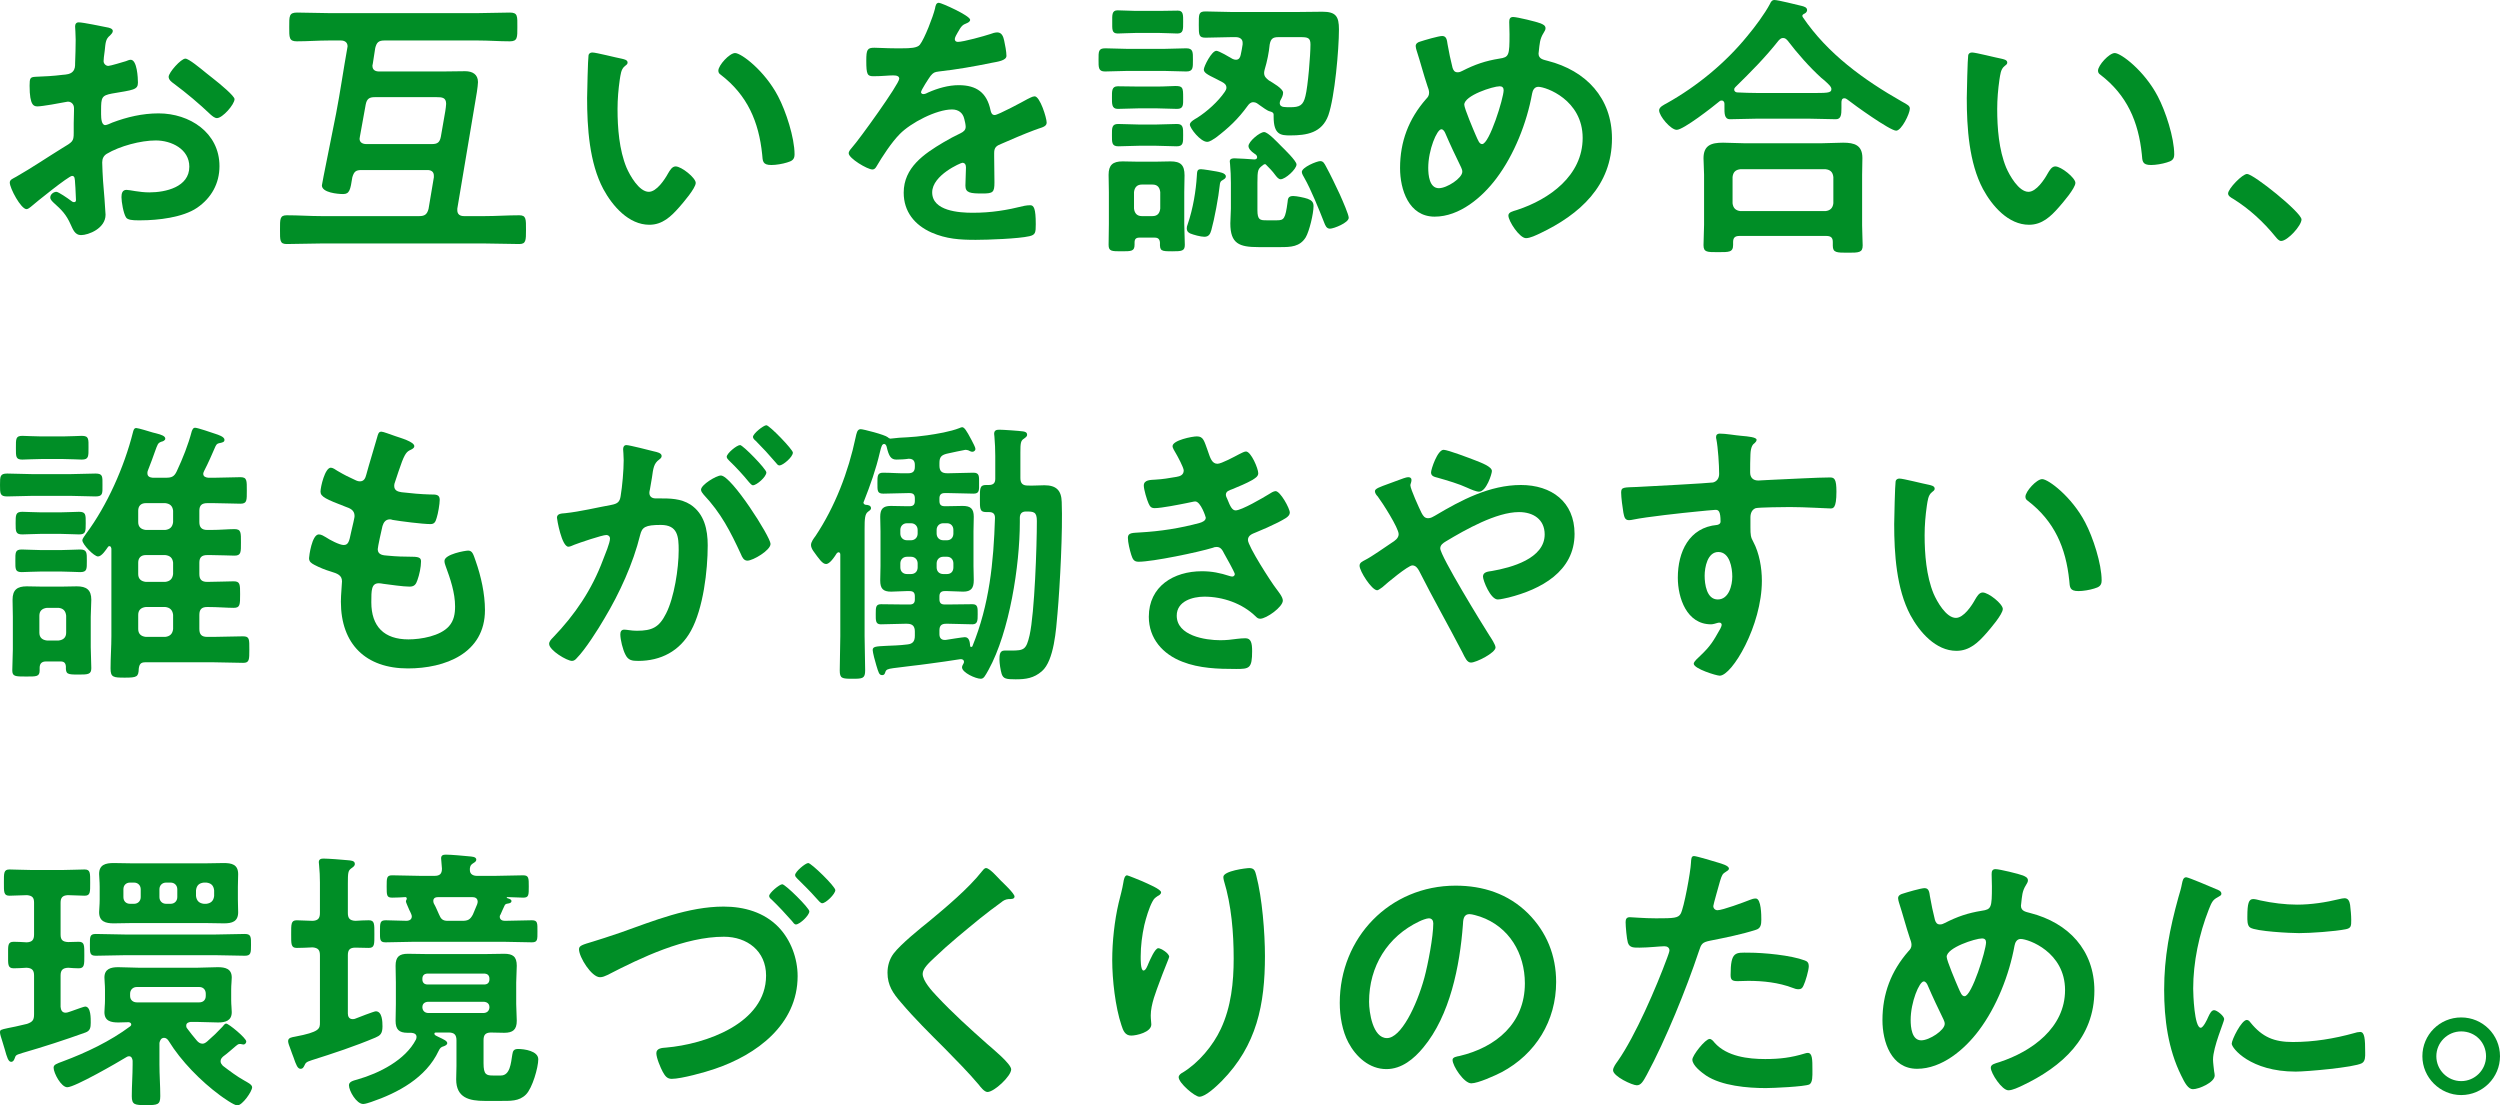<?xml version="1.0" encoding="UTF-8"?><svg xmlns="http://www.w3.org/2000/svg" viewBox="0 0 440.066 194.578"><defs><style>.d{fill:#008e26;}</style></defs><g id="a"/><g id="b"><g id="c"><g><path class="d" d="M12.681,30.964c-.59,0-6.438,4.718-7.274,5.456-.196,.147-.491,.393-.736,.393-.983,0-2.949-3.686-2.949-4.669,0-.541,.54-.688,1.13-1.032,2.753-1.573,5.357-3.342,8.061-5.013,1.868-1.13,2.064-1.18,2.064-2.703v-1.671c0-.737,.049-1.474,.049-2.211v-.492c0-.639-.442-1.13-1.081-1.13-.099,0-.196,.049-.295,.049-.934,.197-4.275,.786-5.013,.786-.64,0-1.426-.049-1.426-3.637,0-1.327,.099-1.523,1.032-1.573,1.523-.049,3.244-.147,4.768-.344,.639-.049,1.376-.098,1.818-.59,.394-.442,.394-.934,.394-1.474,.049-1.376,.098-2.752,.098-4.128,0-.983-.098-2.114-.098-2.31,0-.393,.147-.737,.639-.737,.737,0,4.03,.688,5.013,.885,.295,.049,.983,.196,.983,.639,0,.295-.295,.59-.491,.787-.737,.59-.787,1.18-.935,2.703-.049,.295-.098,.688-.147,1.13,0,.197-.049,.492-.049,.688,0,.442,.394,.835,.836,.835,.344,0,2.604-.688,3.096-.835,.246-.098,.59-.246,.836-.246,1.13,0,1.277,3.195,1.277,4.03,0,1.278-.835,1.278-4.57,1.917-1.818,.344-1.917,.688-1.917,2.949v.688c0,.835,.099,1.917,.737,1.917,.246,0,.934-.295,1.229-.442,2.605-.983,5.309-1.622,8.159-1.622,5.455,0,10.714,3.391,10.714,9.289,0,3.047-1.425,5.603-3.932,7.323s-6.93,2.211-9.879,2.211h-.59c-.786,0-1.818-.049-2.064-.541-.442-.688-.786-2.703-.786-3.539,0-.639,.147-1.278,.885-1.278,.59,0,2.212,.442,4.03,.442,2.851,0,7.028-.934,7.028-4.522,0-3.096-3.146-4.62-5.898-4.62-2.653,0-6.34,.983-8.649,2.359-.541,.344-.787,.835-.787,1.523,0,.59,.099,2.556,.147,3.244,.099,1.032,.442,5.455,.442,5.947,0,2.408-2.998,3.588-4.324,3.588-1.082,0-1.426-1.032-1.819-1.868-.786-1.77-1.572-2.556-2.998-3.833-.245-.246-.59-.541-.59-.934,0-.541,.59-.983,1.082-.983,.344,0,2.063,1.18,2.506,1.524,.147,.147,.394,.295,.59,.295,.295,0,.345-.197,.345-.394,0-.049-.099-2.064-.099-2.163,0-.246-.049-.491-.049-.688-.05-.885-.05-1.376-.541-1.376ZM37.501,13.811c1.327,1.032,3.784,3.096,3.784,3.637,0,.934-2.113,3.342-3.097,3.342-.393,0-.786-.344-1.081-.59-2.064-1.966-4.227-3.784-6.537-5.504-.344-.246-.884-.639-.884-1.18,0-.737,2.162-3.195,2.948-3.195,.59,0,2.605,1.671,3.687,2.556,.393,.295,.786,.639,1.18,.934Z"/><path class="d" d="M80.498,36.714v.295c0,.737,.492,1.032,1.18,1.032h3.637c2.016,0,4.03-.147,6.095-.147,1.229,0,1.18,.688,1.18,2.556s0,2.507-1.18,2.507c-2.015,0-4.079-.098-6.095-.098h-28.751c-2.016,0-4.08,.098-6.095,.098-1.229,0-1.18-.639-1.18-2.507s-.049-2.556,1.18-2.556c2.064,0,4.079,.147,6.095,.147h17.251c.982,0,1.376-.344,1.622-1.278l.934-5.554v-.295c0-.737-.541-.983-1.131-.983h-11.599c-1.032,0-1.327,.295-1.622,1.278-.344,2.212-.491,2.949-1.622,2.949-.934,0-3.735-.246-3.735-1.523,0-.295,1.917-9.584,2.507-12.68,.737-3.833,1.277-7.667,1.966-11.501,0-.098,.049-.196,.049-.295,0-.737-.54-1.032-1.18-1.032h-2.113c-1.867,0-3.735,.147-5.651,.147-1.377,0-1.327-.688-1.327-2.507,0-1.917-.05-2.556,1.376-2.556,1.867,0,3.735,.098,5.603,.098h26.246c1.867,0,3.735-.098,5.603-.098,1.426,0,1.327,.639,1.327,2.556,0,1.818,.049,2.507-1.327,2.507-1.867,0-3.735-.147-5.603-.147h-16.465c-1.032,0-1.377,.344-1.622,1.327l-.442,2.851c-.049,.099-.049,.197-.049,.295,0,.737,.54,.983,1.179,.983h11.108c1.326,0,2.703-.049,4.029-.049,1.278,0,2.262,.541,2.262,1.917,0,.639-.345,2.802-.492,3.539l-3.146,18.726Zm-17.152-12.631c0,.098-.05,.246-.05,.344,0,.688,.59,.934,1.18,.934h11.55c.983,0,1.377-.295,1.573-1.278l.786-4.521c.05-.344,.147-.983,.147-1.278,0-1.131-.737-1.18-1.671-1.18h-10.911c-.934,0-1.376,.295-1.572,1.278l-1.032,5.701Z"/><path class="d" d="M109.392,10.321c.393,.099,1.081,.197,1.081,.688,0,.295-.196,.394-.491,.639-.688,.541-.737,1.523-.885,2.359-.246,1.72-.394,3.44-.394,5.21,0,3.293,.295,7.176,1.573,10.272,.589,1.376,2.211,4.276,3.932,4.276,1.376,0,2.802-2.163,3.391-3.244,.295-.492,.688-1.229,1.327-1.229,1.032,0,3.539,2.015,3.539,2.899,0,.934-2.212,3.49-2.899,4.276-1.426,1.622-2.949,3.097-5.26,3.097-3.637,0-6.487-3.293-8.109-6.291-2.457-4.62-2.851-10.813-2.851-16.022,0-.787,.147-7.028,.246-7.471,.049-.393,.344-.541,.688-.541,.639,0,4.275,.934,5.111,1.081Zm20.003-.983c1.081,0,5.21,3.096,7.569,7.618,1.376,2.605,2.899,7.274,2.899,10.223,0,.934-.491,1.18-1.327,1.425-.786,.246-1.917,.442-2.752,.442-1.573,0-1.523-.688-1.622-1.868-.59-5.75-2.604-10.419-7.274-14.007-.295-.196-.441-.393-.441-.737,0-.934,1.966-3.096,2.948-3.096Z"/><path class="d" d="M170.771,3.49c0,.295-.344,.492-.59,.59-.786,.295-.982,.541-1.621,1.671-.147,.246-.492,.835-.492,1.13,0,.344,.246,.492,.541,.492,.982,0,4.669-1.032,5.701-1.376,.344-.147,.885-.294,1.229-.294,.836,0,1.081,.786,1.229,1.474,.147,.639,.394,1.966,.394,2.654,0,.835-1.573,1.032-2.604,1.229-3.097,.639-6.193,1.18-9.289,1.523-.787,.099-.983,.197-1.475,.787-.295,.393-1.671,2.506-1.671,2.851,0,.197,.196,.344,.393,.344,.295,0,.639-.147,.885-.295,1.671-.737,3.539-1.278,5.357-1.278,3.146,0,4.964,1.327,5.603,4.423,.099,.442,.246,.835,.737,.835,.59,0,4.964-2.359,5.751-2.802,.344-.147,.884-.491,1.277-.491,.934,0,2.113,3.784,2.113,4.62,0,.59-.54,.787-1.475,1.082-.196,.098-.442,.147-.688,.246-1.966,.737-3.883,1.573-5.8,2.408-.885,.344-1.277,.639-1.277,1.622v.639c0,1.523,.049,2.998,.049,4.521,0,1.77-.246,1.966-2.113,1.966-2.113,0-2.998-.098-2.998-1.376,0-1.082,.098-2.163,.098-3.195,0-.442-.147-.835-.639-.835-.246,0-5.308,2.163-5.308,5.21,0,3.293,4.767,3.587,7.126,3.587,3.293,0,5.947-.442,9.142-1.229,.295-.049,.64-.098,.983-.098,.639,0,.982,.541,.982,3.342,0,1.475-.049,1.868-1.13,2.114-1.868,.442-7.323,.639-9.437,.639-2.802,0-5.161-.147-7.766-1.278-2.998-1.327-4.915-3.686-4.915-7.028,0-4.423,3.588-6.832,6.979-8.847,.982-.59,2.015-1.13,3.047-1.622,.491-.246,.885-.541,.885-1.13,0-.344-.147-1.032-.246-1.376-.245-1.081-1.031-1.671-2.162-1.671-2.752,0-7.274,2.359-9.19,4.325-1.426,1.425-3.097,3.981-4.129,5.75-.147,.246-.344,.492-.688,.492-.884,0-4.177-1.966-4.177-2.851,0-.394,.393-.787,.639-1.082,1.13-1.229,8.257-11.107,8.257-12.042,0-.442-.394-.589-1.081-.589-.787,0-1.917,.147-3.44,.147-1.081,0-1.278-.246-1.278-2.752,0-1.966,.197-2.261,1.426-2.261,.835,0,2.113,.098,3.538,.098h1.426c1.277,0,2.604-.049,3.047-.639,.836-1.081,2.311-4.915,2.654-6.34,.099-.541,.196-1.032,.688-1.032,.441,0,5.504,2.261,5.504,2.998Z"/><path class="d" d="M198.436,12.484c-1.327,0-2.703,.098-3.932,.098-1.18,0-1.131-.737-1.131-2.064,0-1.425-.049-2.015,1.18-2.015,1.277,0,2.604,.098,3.883,.098h6.487c1.327,0,2.604-.098,3.883-.098,1.229,0,1.18,.688,1.18,2.015,0,1.425,.049,2.064-1.18,2.064-1.327,0-2.604-.098-3.883-.098h-6.487Zm4.816,29.342h-2.654c-.639,0-.885,.246-.885,.885v.344c0,1.18-.54,1.18-2.31,1.18-1.721,0-2.261,0-2.261-1.13,0-1.229,.049-2.458,.049-3.686v-5.603c0-1.032-.049-2.015-.049-3.047,0-1.72,.737-2.359,2.457-2.359,.836,0,1.721,.049,2.605,.049h3.243c.885,0,1.721-.049,2.605-.049,1.769,0,2.457,.639,2.457,2.458,0,.983-.049,1.966-.049,2.949v5.603c0,1.229,.098,2.458,.098,3.686,0,1.081-.54,1.13-2.211,1.13-1.967,0-2.212-.049-2.163-1.523-.049-.639-.344-.885-.934-.885Zm-2.752-22.756c-1.229,0-2.507,.098-3.735,.098-1.082,0-1.032-.884-1.032-2.015s-.05-1.966,1.032-1.966c1.277,0,2.506,.049,3.735,.049h3.047c1.572,0,2.654-.098,3.342-.098,1.327,0,1.376,.294,1.376,2.015,0,1.278,.099,2.015-1.081,2.015-1.229,0-2.408-.098-3.637-.098h-3.047Zm.049,6.586c-1.229,0-2.458,.098-3.687,.098-1.18,0-1.13-.688-1.13-1.966,0-1.229-.05-1.966,1.081-1.966,1.277,0,2.507,.098,3.735,.098h2.899c1.229,0,2.458-.098,3.735-.098,1.131,0,1.081,.737,1.081,1.966,0,1.278,.05,1.966-1.13,1.966-1.229,0-2.458-.098-3.687-.098h-2.899Zm-.639-19.856c-1.082,0-2.408,.098-3.146,.098-1.082,0-.983-.737-.983-2.064,0-1.131-.099-2.015,.934-2.015,1.081,0,2.163,.098,3.195,.098h4.177c1.082,0,2.163-.049,3.244-.049,.983,0,.934,.787,.934,1.966,0,1.376,.05,2.064-1.032,2.064-.884,0-2.015-.098-3.146-.098h-4.177Zm2.948,32.241c.885,0,1.278-.491,1.376-1.327v-2.9c-.098-.835-.491-1.327-1.376-1.327h-1.867c-.836,0-1.278,.492-1.376,1.327v2.9c.098,.835,.54,1.327,1.376,1.327h1.867Zm12.435-6.389c-.491,.246-.54,.492-.59,.983-.196,1.966-.934,5.947-1.474,7.864-.197,.688-.442,1.18-1.229,1.18-.639,0-1.916-.344-2.506-.59-.394-.197-.59-.442-.59-.885,0-.246,.049-.442,.147-.688,.982-2.851,1.474-6.045,1.621-8.503,.05-.884,.05-1.229,.737-1.229,.345,0,2.212,.295,2.703,.393,.442,.099,1.672,.246,1.672,.885,0,.295-.246,.442-.492,.59Zm.59-16.219c0-.491-.344-.786-.737-.983-.442-.246-.786-.393-1.13-.59-1.523-.737-2.113-1.081-2.113-1.622s1.376-3.293,2.211-3.293c.442,0,2.359,1.13,2.851,1.425,.246,.098,.345,.147,.59,.147,.541,0,.737-.393,.836-.835,.147-.639,.246-1.229,.344-1.868v-.295c0-.737-.639-.983-1.229-.983h-.688c-1.523,0-3.096,.098-4.619,.098-1.18,0-1.18-.492-1.18-2.261,0-1.868-.05-2.359,1.18-2.359,1.523,0,3.047,.099,4.619,.099h11.452c1.475,0,2.998-.049,4.521-.049,2.359,0,2.899,.835,2.899,3.096,0,3.539-.736,11.894-1.867,15.138-1.131,3.097-3.784,3.539-6.733,3.539-1.622,0-2.899-.099-2.899-3.293v-.344c0-.393-.295-.491-.64-.59-.491-.098-1.277-.737-1.867-1.13-.344-.246-.59-.491-1.081-.491-.442,0-.737,.295-.983,.639-1.671,2.31-3.342,3.883-5.603,5.603-.394,.246-1.032,.737-1.523,.737-1.18,0-3.048-2.408-3.048-3.047,0-.491,.934-.983,1.278-1.18,1.77-1.13,3.686-2.851,4.865-4.571,.147-.246,.295-.442,.295-.737Zm5.456,16.76v4.817c0,1.72,.491,1.769,1.572,1.769h1.868c1.229,0,1.474-.246,1.867-3.194,.049-.59,.099-1.082,.983-1.082,.59,0,2.015,.295,2.556,.492,.639,.246,1.032,.541,1.032,1.278,0,1.327-.737,4.423-1.377,5.504-1.031,1.671-2.653,1.72-4.423,1.72h-3.883c-3.392,0-4.964-.59-4.964-4.178,0-.884,.098-1.72,.098-2.604v-4.522c0-1.081-.049-2.211-.146-3.293,0-.147-.05-.344-.05-.491,0-.492,.491-.541,.836-.541,.737,0,2.653,.147,3.489,.197,.246,0,.491-.098,.491-.393s-.245-.492-.491-.639c-.59-.393-1.032-.884-1.032-1.327,0-.787,1.966-2.458,2.753-2.458,.688,0,2.408,1.868,2.948,2.408,.541,.541,2.753,2.654,2.753,3.293,0,.835-1.967,2.605-2.802,2.605-.394,0-.737-.492-.934-.737-.492-.688-1.082-1.278-1.671-1.868-.05-.049-.099-.049-.147-.049-.147,0-.295,.099-.394,.197-.836,.639-.934,.786-.934,3.096Zm3.932-14.056c0,.442,.295,.639,.688,.688,.393,.049,.786,.049,1.13,.049,1.671,0,2.31-.295,2.703-1.966,.442-1.72,.885-7.225,.885-9.092,0-1.18-.491-1.278-1.77-1.278h-3.883c-.982,0-1.327,.295-1.523,1.278-.147,1.474-.442,2.949-.885,4.423-.049,.196-.098,.393-.098,.59,0,.639,.344,.934,.835,1.327,.639,.394,2.507,1.425,2.507,2.163,0,.492-.246,.934-.491,1.376-.05,.147-.099,.295-.099,.442Zm8.847,22.117c-.639,0-.836-.59-1.032-1.082-.885-2.261-2.31-5.799-3.489-7.864-.147-.246-.442-.737-.442-1.032,0-.835,2.654-1.917,3.243-1.917,.541,0,.737,.442,.983,.885,.885,1.622,1.671,3.293,2.457,4.964,.59,1.327,1.573,3.588,1.573,4.128,0,.885-2.654,1.917-3.293,1.917Z"/><path class="d" d="M271.217,4.129c.345,.147,.836,.344,.836,.835,0,.344-.196,.541-.344,.835-.688,1.081-.688,1.966-.836,3.194,0,.099-.049,.344-.049,.442,0,.983,.934,1.082,1.622,1.278,6.732,1.72,11.304,6.537,11.304,13.664,0,8.306-5.652,13.368-12.681,16.71-.639,.295-1.72,.835-2.457,.835-1.131,0-3.097-2.998-3.097-3.981,0-.59,.737-.737,1.523-.983,5.702-1.868,11.551-6.045,11.551-12.68,0-6.685-6.438-8.995-7.815-8.995-.688,0-.982,.639-1.081,1.18-.934,5.161-3.146,10.764-6.291,14.941-2.507,3.342-6.487,6.733-10.861,6.733-4.571,0-6.095-4.768-6.095-8.552,0-4.669,1.523-8.65,4.57-12.14,.345-.344,.541-.639,.541-1.13,0-.393-.147-.786-.295-1.179-.688-2.064-1.229-4.178-1.917-6.291-.049-.197-.147-.492-.147-.737,0-.442,.394-.688,.787-.787,.737-.246,3.243-.983,3.883-.983,.786,0,.835,.787,.934,1.425,.196,1.18,.59,3.047,.885,4.178,.147,.442,.344,.786,.885,.786,.344,0,.54-.098,.835-.246,2.212-1.13,4.079-1.77,6.537-2.163,1.671-.246,1.77-.541,1.77-4.276,0-.737-.05-1.475-.05-2.163,0-.491,.099-.885,.688-.885,.688,0,4.128,.836,4.865,1.131Zm-14.007,25.36c-.983-2.015-1.917-3.981-2.802-6.045-.099-.246-.344-.688-.688-.688-.787,0-2.311,3.637-2.311,6.783,0,1.278,.196,3.588,1.868,3.588,1.425,0,4.128-1.77,4.128-2.9,0-.295-.099-.492-.196-.737Zm.54-11.059c0,.639,1.672,4.571,2.016,5.357,.442,.983,.639,1.573,1.13,1.573,1.278,0,3.785-8.109,3.785-9.486,0-.442-.246-.688-.688-.688-1.18,0-6.242,1.622-6.242,3.244Z"/><path class="d" d="M303.55,18.284c0-.295-.147-.59-.491-.59-.197,0-.295,.049-.394,.147-1.18,.983-6.34,5.013-7.52,5.013-1.032,0-3.097-2.409-3.097-3.44,0-.59,.885-.983,1.327-1.229,5.357-2.998,10.37-7.126,14.204-11.845,1.278-1.523,3.047-3.883,3.981-5.652,.147-.344,.344-.688,.786-.688,.639,0,3.932,.836,4.768,1.032,.393,.099,.982,.246,.982,.737,0,.344-.295,.59-.59,.688-.147,.099-.245,.197-.245,.344,0,.098,.049,.147,.098,.246,4.374,6.438,10.715,11.009,17.448,14.843,.982,.541,1.376,.737,1.376,1.229,0,.885-1.475,3.883-2.408,3.883-1.081,0-7.372-4.522-8.552-5.456-.197-.147-.345-.246-.59-.246-.442,0-.491,.442-.491,.787v.934c0,1.13-.05,1.966-.983,1.966-1.573,0-3.194-.099-4.768-.099h-9.093c-1.621,0-3.194,.099-4.767,.099-1.032,0-.983-1.082-.983-2.163v-.541Zm2.654,23.247c-.786,0-1.131,.295-1.131,1.081v.492c0,1.327-.737,1.278-2.653,1.278-1.868,0-2.557,.049-2.557-1.229,0-.197,.099-2.998,.099-3.588v-8.798c0-.983-.099-1.966-.099-2.9,0-2.31,1.377-2.752,3.44-2.752,1.18,0,2.409,.098,3.638,.098h13.811c1.229,0,2.457-.098,3.687-.098,2.015,0,3.391,.442,3.391,2.703,0,.983-.049,1.966-.049,2.949v8.896c0,1.18,.098,2.752,.098,3.539,0,1.278-.688,1.278-2.604,1.278-1.966,0-2.654,0-2.654-1.229v-.639c0-.688-.245-1.081-1.13-1.081h-15.285Zm15.138-4.374c.835-.099,1.277-.541,1.376-1.376v-4.62c-.099-.884-.541-1.278-1.376-1.376h-14.99c-.836,.098-1.278,.492-1.376,1.376v4.62c.098,.835,.54,1.278,1.376,1.376h14.99Zm-7.471-30.472c-.344,0-.541,.196-.786,.442-2.408,3.047-4.866,5.504-7.618,8.208-.147,.147-.196,.246-.196,.442,0,.344,.295,.492,.589,.492,1.131,.049,2.262,.098,3.44,.098h9.093c3.194,0,3.981,.049,3.981-.688,0-.442-.541-.885-1.229-1.524-.197-.147-.345-.295-.541-.442-2.064-1.868-4.227-4.325-5.947-6.586-.196-.197-.393-.442-.786-.442Z"/><path class="d" d="M352.25,10.321c.393,.099,1.081,.197,1.081,.688,0,.295-.196,.394-.491,.639-.688,.541-.737,1.523-.885,2.359-.246,1.72-.394,3.44-.394,5.21,0,3.293,.295,7.176,1.573,10.272,.589,1.376,2.211,4.276,3.932,4.276,1.376,0,2.802-2.163,3.391-3.244,.295-.492,.688-1.229,1.327-1.229,1.032,0,3.539,2.015,3.539,2.899,0,.934-2.212,3.49-2.899,4.276-1.426,1.622-2.949,3.097-5.26,3.097-3.637,0-6.487-3.293-8.109-6.291-2.457-4.62-2.851-10.813-2.851-16.022,0-.787,.147-7.028,.246-7.471,.049-.393,.344-.541,.688-.541,.639,0,4.275,.934,5.111,1.081Zm20.003-.983c1.081,0,5.21,3.096,7.569,7.618,1.376,2.605,2.899,7.274,2.899,10.223,0,.934-.491,1.18-1.327,1.425-.786,.246-1.917,.442-2.752,.442-1.573,0-1.523-.688-1.622-1.868-.59-5.75-2.604-10.419-7.274-14.007-.295-.196-.441-.393-.441-.737,0-.934,1.966-3.096,2.948-3.096Z"/><path class="d" d="M395.542,30.62c1.131,0,9.584,6.783,9.584,8.011,0,1.082-2.457,3.785-3.588,3.785-.393,0-.737-.442-.982-.737-2.113-2.605-4.62-4.915-7.471-6.684-.345-.197-.885-.492-.885-.934,0-.835,2.507-3.44,3.342-3.44Z"/><path class="d" d="M5.554,87.287c-1.426,0-2.851,.099-4.276,.099-1.277,0-1.277-.492-1.277-2.015s0-2.015,1.277-2.015c1.426,0,2.851,.098,4.276,.098h6.979c1.426,0,2.851-.098,4.276-.098,1.327,0,1.229,.541,1.229,2.015s.099,2.015-1.229,2.015c-1.426,0-2.851-.099-4.276-.099H5.554Zm2.556,29.146c-.737,0-1.131,.344-1.131,1.13v.442c0,1.13-.59,1.081-2.408,1.081-1.867,0-2.408,0-2.408-1.081,0-1.229,.099-2.458,.099-3.687v-5.75c0-.983-.05-2.015-.05-2.998,0-1.77,.836-2.359,2.507-2.359,.934,0,1.818,.049,2.752,.049h3.293c.935,0,1.868-.049,2.753-.049,1.671,0,2.556,.59,2.556,2.359,0,.983-.099,2.015-.099,2.998v5.357c0,1.229,.099,2.458,.099,3.686,0,1.082-.541,1.13-2.212,1.13-2.015,0-2.31-.049-2.261-1.425-.049-.589-.295-.884-.934-.884h-2.556Zm-.983-15.826c-1.277,0-2.604,.099-3.293,.099-1.18,0-1.13-.541-1.13-1.966,0-1.474-.05-2.015,1.13-2.015,.934,0,2.113,.099,3.293,.099h3.687c1.229,0,2.408-.099,3.293-.099,1.229,0,1.18,.59,1.18,2.015s.049,1.966-1.18,1.966c-.737,0-2.016-.099-3.293-.099h-3.687Zm.196-6.635c-1.229,0-2.408,.098-3.391,.098-1.18,0-1.18-.492-1.18-1.966s0-2.015,1.18-2.015c.885,0,2.162,.098,3.391,.098h3.195c1.229,0,2.556-.098,3.391-.098,1.229,0,1.18,.541,1.18,2.015s0,1.966-1.18,1.966c-1.032,0-2.162-.098-3.391-.098h-3.195Zm-.098-13.172c-1.327,0-2.605,.098-3.293,.098-1.18,0-1.131-.541-1.131-2.064,0-1.573-.049-2.114,1.131-2.114,.688,0,2.015,.099,3.293,.099h3.932c1.278,0,2.604-.099,3.244-.099,1.277,0,1.18,.59,1.18,2.114,0,1.474,.049,2.064-1.18,2.064-.688,0-1.917-.098-3.244-.098h-3.932Zm4.423,27.572c-.098-.835-.491-1.278-1.327-1.376h-2.063c-.836,.098-1.327,.541-1.327,1.376v2.998c0,.835,.491,1.278,1.327,1.376h2.063c.836-.098,1.327-.541,1.327-1.376v-2.998Zm17.546-24.279c1.032,0,1.475-.197,1.917-1.13,1.081-2.31,2.016-4.669,2.654-7.078,.147-.295,.196-.59,.59-.59,.442,0,2.998,.885,3.588,1.082,.442,.147,1.572,.491,1.572,1.032,0,.393-.295,.442-.639,.541-.491,.098-.688,.098-.934,.59-.639,1.474-1.278,2.949-2.016,4.374-.049,.147-.147,.295-.147,.492,0,.491,.442,.639,.885,.688h1.032c1.573,0,3.146-.099,4.62-.099,1.18,0,1.131,.59,1.131,2.359,0,1.72,.049,2.31-1.131,2.31-1.376,0-2.998-.098-4.62-.098h-1.229c-.934,0-1.376,.393-1.376,1.327v2.015c0,.934,.442,1.376,1.376,1.376h.688c1.523,0,3.096-.147,4.128-.147,1.18,0,1.131,.639,1.131,2.359,0,1.671,.049,2.31-1.131,2.31-.934,0-2.556-.098-4.128-.098h-.688c-.934,0-1.376,.393-1.376,1.327v2.015c0,.983,.442,1.376,1.376,1.376h.147c1.671,0,3.293-.099,4.521-.099,1.131,0,1.131,.541,1.131,2.261,0,1.868,0,2.409-1.131,2.409s-2.899-.147-4.521-.147h-.147c-.934,0-1.376,.393-1.376,1.376v2.507c0,.983,.442,1.376,1.376,1.376h1.18c1.671,0,3.391-.098,5.111-.098,1.18,0,1.131,.491,1.131,2.359,0,1.77,0,2.31-1.082,2.31-1.72,0-3.44-.098-5.16-.098h-12.091c-.786,0-1.032,.344-1.13,1.13-.05,1.425-.295,1.573-2.458,1.573-2.015,0-2.507-.049-2.507-1.622,0-1.868,.147-3.784,.147-5.701v-15.384c-.049-.196-.098-.442-.344-.442-.147,0-.246,.098-.295,.196-.344,.492-1.081,1.622-1.72,1.622-.688,0-2.753-2.113-2.753-2.851,0-.295,.492-.885,.64-1.13,3.735-5.013,6.733-11.796,8.257-17.841,.098-.394,.196-.787,.59-.787,.344,0,2.408,.639,2.899,.787l.59,.147c.982,.246,1.622,.492,1.622,.934,0,.295-.394,.491-.688,.541-.639,.246-.639,.393-1.18,1.868-.245,.737-.639,1.77-1.229,3.293-.049,.147-.049,.246-.049,.393,0,.59,.442,.737,.934,.787h2.31Zm-4.865,7.814c0,.835,.491,1.278,1.327,1.376h3.44c.835-.099,1.277-.541,1.376-1.376v-2.015c-.099-.835-.541-1.229-1.376-1.327h-3.44c-.836,0-1.327,.491-1.327,1.327v2.015Zm0,9.142c0,.835,.491,1.278,1.327,1.376h3.44c.835-.099,1.277-.541,1.376-1.376v-2.015c-.099-.835-.541-1.229-1.376-1.327h-3.44c-.836,0-1.327,.491-1.327,1.327v2.015Zm6.144,7.176c-.099-.835-.541-1.278-1.376-1.376h-3.44c-.836,.098-1.327,.541-1.327,1.376v2.507c0,.835,.491,1.278,1.327,1.376h3.44c.835-.098,1.277-.541,1.376-1.376v-2.507Z"/><path class="d" d="M72.93,78.539c0,.246-.196,.393-.442,.541-.688,.344-1.032,.393-1.721,2.163-.442,1.18-.835,2.408-1.229,3.588-.098,.246-.147,.442-.147,.688,0,.835,.639,1.032,1.327,1.13,1.671,.197,3.342,.344,5.014,.393,.934,0,1.671-.049,1.671,.934,0,.737-.295,2.457-.541,3.194-.196,.688-.394,1.082-1.081,1.082-1.426,0-5.259-.492-6.685-.737-.147-.049-.295-.098-.442-.098-.786,0-1.13,.541-1.327,1.179-.147,.59-.835,3.687-.835,4.08,0,1.032,1.032,1.081,1.72,1.13,1.475,.147,2.949,.197,4.424,.197,1.327,0,1.475,.344,1.475,.835,0,.983-.295,2.359-.64,3.293-.245,.737-.54,1.13-1.376,1.13-1.13,0-3.44-.344-4.62-.492-.196-.049-.639-.098-.786-.098-1.327,0-1.327,1.229-1.327,3.342,0,4.276,2.261,6.537,6.537,6.537,2.212,0,5.603-.59,7.127-2.31,.884-.983,1.081-2.212,1.081-3.49,0-2.408-.836-4.866-1.671-7.126-.099-.246-.197-.59-.197-.885,0-1.179,3.638-1.818,4.178-1.818,.786,0,.934,.787,1.327,1.868,.934,2.654,1.622,5.75,1.622,8.601,0,7.618-7.028,10.272-13.565,10.272-7.421,0-11.795-4.276-11.795-11.747,0-1.229,.196-3.096,.196-3.588,0-1.081-.836-1.376-1.966-1.72-.983-.295-1.966-.688-2.9-1.179-.54-.295-.934-.541-.934-1.18,0-.295,.491-4.178,1.721-4.178,.442,0,.885,.295,1.229,.492,.639,.442,2.408,1.376,3.146,1.376,.835,0,.982-.688,1.277-2.113,.099-.541,.295-1.18,.442-1.917,.05-.344,.197-.786,.197-1.081,0-1.082-.885-1.376-1.573-1.622-3.44-1.327-4.423-1.77-4.423-2.654,0-.836,.786-4.227,1.818-4.227,.344,0,.835,.344,1.13,.541,1.426,.836,1.868,1.032,3.343,1.72,.245,.099,.393,.147,.639,.147,.786,0,.982-.639,1.13-1.179,.442-1.671,1.524-5.161,1.917-6.586,.147-.541,.246-.983,.737-.983,.344,0,1.573,.491,2.458,.786,.835,.295,3.342,.983,3.342,1.77Z"/><path class="d" d="M115.191,79.473c.393,.098,1.277,.246,1.277,.787,0,.295-.196,.442-.442,.639-.934,.688-1.032,1.475-1.277,3.244-.099,.541-.197,1.229-.345,2.015-.049,.197-.098,.394-.098,.59,0,.688,.491,.983,1.081,.983h.59c1.966,0,3.833,0,5.554,1.082,2.457,1.622,3.047,4.423,3.047,7.176,0,4.472-.786,11.107-2.948,15.039-1.967,3.588-5.309,5.308-9.289,5.308-1.082,0-1.77-.098-2.262-1.13-.441-.835-.884-2.605-.884-3.539,0-.442,.147-.835,.688-.835,.491,0,1.229,.196,2.212,.196,2.703,0,3.932-.589,5.16-3.047,1.426-2.802,2.212-7.913,2.212-11.108,0-2.408-.147-4.472-3.146-4.472-2.752,0-3.293,.393-3.637,1.769-1.229,5.013-3.637,10.272-6.291,14.696-1.081,1.868-3.392,5.504-4.866,6.979-.196,.246-.491,.491-.835,.491-.885,0-4.03-1.868-4.03-2.998,0-.442,.394-.835,.688-1.13,3.883-4.03,6.832-8.404,8.798-13.663,.345-.885,1.229-2.998,1.229-3.735,0-.442-.344-.639-.639-.639-.737,0-4.768,1.376-5.652,1.72-.295,.099-.688,.344-1.031,.344-1.18,0-2.016-4.816-2.016-5.111,0-.737,.836-.737,1.426-.787,2.752-.295,5.504-.983,8.207-1.475,.983-.196,1.426-.491,1.573-1.523,.295-1.72,.54-4.571,.54-6.34,0-.786-.098-1.818-.098-1.917,0-.393,.147-.737,.59-.737,.491,0,4.178,.934,4.915,1.13Zm20.445,16.268c0,1.13-3.097,2.949-4.079,2.949-.639,0-.934-.639-1.131-1.13-1.867-4.03-3.489-7.225-6.586-10.518-.196-.246-.442-.541-.442-.835,0-.885,2.703-2.506,3.49-2.506,1.867,0,8.748,10.812,8.748,12.041Zm-.737-12.582c0,.787-1.72,2.261-2.359,2.261-.245,0-.491-.344-.688-.541-1.081-1.327-2.261-2.604-3.489-3.784-.197-.197-.442-.442-.442-.688,0-.59,1.769-2.064,2.358-2.064,.492,0,4.62,4.227,4.62,4.816Zm4.669-3.489c0,.786-1.769,2.261-2.358,2.261-.295,0-.442-.246-.688-.541-1.131-1.327-2.261-2.556-3.489-3.785-.197-.147-.492-.442-.492-.688,0-.59,1.868-2.064,2.359-2.064,.541,0,4.669,4.276,4.669,4.817Z"/><path class="d" d="M165.364,81.93c0,.983,.394,1.376,1.376,1.376h.246c1.475,0,2.899-.098,4.374-.098,1.081,0,.982,.688,.982,1.868s.099,1.818-.982,1.818c-1.475,0-2.899-.098-4.374-.098h-.688c-.639,0-.934,.295-.934,.934v.442c0,.688,.295,.934,.934,.934h.442c.885,0,1.818-.049,2.703-.049,1.426,0,1.966,.492,1.966,1.917,0,.885-.049,1.72-.049,2.556v6.094c0,.835,.049,1.671,.049,2.507,0,1.376-.442,2.015-1.867,2.015-.934,0-1.868-.099-2.802-.099h-.442c-.639,0-.934,.295-.934,.934v.491c0,.688,.295,.934,.934,.934h.639c1.426,0,2.802-.049,4.228-.049,.982,0,.934,.639,.934,1.77,0,1.081,0,1.769-.934,1.769-1.426,0-2.802-.098-4.228-.098h-.393c-.836,0-1.18,.344-1.18,1.18v.639c0,.59,.246,1.032,.934,1.032h.147c.59-.098,3.097-.491,3.392-.491,.786,0,.885,.884,.934,1.523,0,.098,.049,.197,.196,.197,.099,0,.147-.049,.197-.099,2.998-7.372,3.735-14.745,3.98-22.608,0-.737-.344-1.032-1.081-1.032h-.491c-1.131,0-1.082-.639-1.082-2.359,0-1.77-.049-2.408,1.082-2.408h.491c.786,0,1.131-.344,1.131-1.082v-4.03c0-1.13-.05-2.261-.147-3.392,0-.147-.05-.344-.05-.491,0-.59,.344-.737,.885-.737,.688,0,3.489,.197,4.178,.295,.344,.049,.737,.147,.737,.59,0,.344-.295,.491-.541,.688-.59,.344-.639,.835-.639,2.408v4.521c0,.885,.344,1.327,1.278,1.327,.982,.049,1.966-.049,2.948-.049,2.064,0,2.998,.884,3.048,2.949,.196,4.964-.295,14.548-.737,19.561-.246,2.802-.59,8.355-2.753,10.223-1.425,1.229-2.801,1.425-4.62,1.425-1.671,0-2.162-.099-2.457-.934-.196-.639-.394-1.868-.394-2.556,0-.786,.05-1.573,.885-1.573h1.18c2.261,0,2.654-.147,3.244-2.703,.885-3.981,1.277-15.678,1.277-20.102,0-1.622-.54-1.671-1.916-1.671-.787,0-1.082,.442-1.082,1.13v.737c0,7.618-1.818,19.315-5.504,26-.64,1.13-.836,1.573-1.377,1.573-.884,0-3.293-1.081-3.293-2.015,0-.196,.147-.491,.246-.639,.049-.098,.099-.197,.099-.295,0-.393-.295-.541-.688-.492-1.818,.295-3.637,.541-5.455,.787-2.064,.295-4.178,.491-6.291,.786-1.032,.147-1.278,.246-1.426,.737-.098,.295-.196,.492-.54,.492-.541,0-.64-.442-1.032-1.72-.197-.59-.64-2.31-.64-2.703,0-.639,.64-.639,2.507-.737,.885-.049,2.113-.049,3.637-.246,.935-.099,1.278-.59,1.278-1.524v-.737c0-.934-.394-1.376-1.376-1.376h-.394c-1.376,0-2.802,.098-4.227,.098-.934,0-.885-.688-.885-1.818,0-1.18,0-1.72,.934-1.72,1.426,0,2.802,.049,4.178,.049h.836c.639,0,.934-.246,.934-.885v-.541c0-.639-.246-.934-.934-.934h-.541c-.885,0-1.818,.099-2.703,.099-1.425,0-1.917-.541-1.917-1.966,0-.835,.05-1.72,.05-2.556v-6.094c0-.835-.05-1.671-.05-2.556,0-1.376,.492-1.917,1.868-1.917,.934,0,1.867,.049,2.752,.049h.541c.639,0,.934-.246,.934-.934v-.442c0-.639-.246-.934-.934-.934h-.295c-1.426,0-2.9,.098-4.325,.098-1.081,0-1.032-.541-1.032-1.818,0-1.229-.049-1.868,.983-1.868,1.474,0,2.948,.147,4.423,.098,.836,0,1.18-.344,1.18-1.13v-.344c0-.737-.344-1.082-1.081-1.082-.59,.098-1.573,.147-2.163,.147-.934,0-1.327-.541-1.72-2.261-.049-.197-.196-.492-.442-.492-.147,0-.246,.099-.344,.197-.197,.393-.295,.835-.394,1.229-.737,3.146-1.671,5.75-2.851,8.749q-.049,.049-.049,.147c0,.197,.147,.344,.393,.393,.345,0,.934,.099,.934,.59,0,.295-.294,.442-.54,.639-.541,.393-.59,1.278-.59,2.998v18.873c0,2.015,.099,4.03,.099,6.045,0,1.425-.442,1.474-2.212,1.474-1.868,0-2.261-.049-2.261-1.474,0-2.015,.098-4.03,.098-6.045v-14.352c0-.196-.098-.393-.295-.393-.147,0-.245,.098-.344,.197-.885,1.425-1.475,1.868-1.867,1.868-.64,0-1.229-.885-2.261-2.31-.197-.295-.394-.688-.394-1.032,0-.541,.491-1.18,.786-1.573,3.44-5.161,5.8-11.304,7.077-17.398,.147-.639,.246-1.425,.885-1.425,.442,0,4.276,.983,4.768,1.425,.147,.147,.246,.196,.442,.246,1.131-.147,2.016-.197,3.097-.246,.934-.049,1.966-.147,3.391-.344,1.721-.246,4.08-.639,5.702-1.278,.146-.049,.294-.147,.441-.147,.394,0,.737,.492,1.672,2.261,.245,.492,.688,1.278,.688,1.573,0,.246-.245,.492-.54,.492-.246,0-.492-.147-.688-.246-.147-.049-.344-.099-.541-.099-.147,0-2.851,.59-3.293,.688-.934,.246-1.277,.59-1.277,1.622v.442Zm-3.834,11.354c0-.688-.491-1.18-1.18-1.18h-.688c-.688,0-1.18,.491-1.18,1.18v.639c0,.688,.491,1.18,1.18,1.18h.688c.688,0,1.18-.492,1.18-1.18v-.639Zm-1.867,4.718c-.688,0-1.18,.491-1.18,1.179v.688c0,.737,.491,1.18,1.18,1.18h.688c.688,0,1.18-.442,1.18-1.18v-.688c0-.688-.491-1.179-1.18-1.179h-.688Zm7.028-2.9c.688,0,1.13-.492,1.13-1.18v-.639c0-.688-.442-1.18-1.13-1.18h-.64c-.688,0-1.179,.491-1.179,1.18v.639c0,.688,.491,1.18,1.179,1.18h.64Zm-1.818,4.767c0,.737,.491,1.18,1.179,1.18h.64c.688,0,1.13-.442,1.13-1.18v-.688c0-.688-.442-1.179-1.13-1.179h-.64c-.688,0-1.179,.491-1.179,1.179v.688Z"/><path class="d" d="M212.639,79.473c.393,1.13,.688,2.163,1.671,2.163,.688,0,3.047-1.278,3.784-1.671,.344-.147,.885-.492,1.229-.492,.885,0,2.163,2.998,2.163,3.833,0,.59-.59,.885-1.032,1.18-1.131,.639-2.359,1.13-3.539,1.622-.491,.196-1.13,.344-1.13,.983,0,.246,.147,.541,.245,.737,.541,1.376,.885,2.015,1.475,2.015,1.032,0,4.816-2.212,5.849-2.851,.295-.197,.836-.541,1.18-.541,.836,0,2.507,3.047,2.507,3.785s-1.081,1.18-2.064,1.72c-1.277,.639-2.604,1.229-3.932,1.769-.59,.246-1.376,.492-1.376,1.327,0,1.082,4.079,7.421,4.964,8.552,.393,.541,1.18,1.475,1.18,2.114,0,1.13-2.9,3.194-3.981,3.194-.344,0-.54-.147-.786-.393-2.359-2.31-5.8-3.49-9.044-3.49-2.063,0-4.865,.787-4.865,3.342,0,3.539,5.013,4.325,7.667,4.325,1.032,0,1.966-.099,2.998-.246,.394-.049,.983-.098,1.426-.098,.982,0,1.18,.835,1.18,2.261,0,3.047-.492,3.146-2.802,3.146-3.194,0-6.487-.098-9.485-1.278-3.44-1.327-5.898-4.079-5.898-7.913,0-5.357,4.374-8.011,9.339-8.011,1.769,0,3.194,.295,4.865,.835,.147,.049,.344,.098,.491,.098,.246,0,.442-.196,.442-.442s-1.572-3.096-1.867-3.588c-.295-.59-.59-1.179-1.327-1.179-.295,0-.442,.049-.688,.147-2.556,.786-10.566,2.457-13.073,2.457-.836,0-1.032-.491-1.277-1.229-.246-.787-.59-2.163-.59-2.998,0-.934,.884-.835,2.162-.934,3.539-.196,7.028-.737,10.469-1.671,.491-.147,1.081-.393,1.081-.934,0-.099-.885-2.851-1.867-2.851-.246,0-1.18,.246-1.524,.295-1.229,.246-4.423,.884-5.603,.884-.639,0-.835-.295-1.081-.835-.295-.639-.836-2.458-.836-3.146,0-1.032,1.278-.983,1.966-1.032,1.622-.098,2.262-.246,3.785-.491,.639-.098,1.277-.344,1.277-1.13,0-.492-1.081-2.507-1.376-2.998-.196-.344-.59-.934-.59-1.278,0-1.032,3.44-1.72,4.276-1.72,1.18,0,1.277,.786,1.966,2.654Z"/><path class="d" d="M239.32,99.575c0-.541,.491-.737,1.031-1.032,1.082-.541,3.44-2.212,4.62-2.998,.541-.344,1.229-.787,1.229-1.524,0-1.081-2.899-5.603-3.686-6.635-.246-.246-.491-.59-.491-.934,0-.442,.884-.737,2.358-1.278,.541-.196,1.18-.442,1.868-.688,.393-.147,1.277-.492,1.622-.492s.59,.147,.59,.492c0,.147-.05,.393-.099,.541-.049,.099-.099,.246-.099,.394,0,.639,1.573,4.079,1.966,4.865,.295,.541,.541,.934,1.18,.934,.442,0,.836-.246,1.18-.442,4.62-2.752,9.633-5.406,15.138-5.406,5.357,0,9.437,2.949,9.437,8.601,0,6.635-5.947,9.78-11.599,11.206-.492,.099-1.426,.344-1.917,.344-1.278,0-2.604-3.342-2.604-4.03,0-.835,.934-.885,1.572-.983,3.392-.59,9.289-2.163,9.289-6.438,0-2.654-2.015-3.932-4.521-3.932-3.981,0-9.437,3.096-12.877,5.16-.491,.295-.983,.639-.983,1.229,0,1.327,7.422,13.417,8.65,15.334,.295,.442,1.081,1.622,1.081,2.113,0,.934-3.391,2.654-4.325,2.654-.688,0-1.031-.835-1.523-1.818-2.506-4.816-5.16-9.486-7.618-14.352-.245-.442-.59-.934-1.179-.934-.737,0-4.522,3.146-5.26,3.833-.245,.147-.688,.541-.934,.541-.934,0-3.096-3.342-3.096-4.325Zm20.396-18.529c.982,.393,2.899,1.082,2.899,1.868,0,.492-.983,3.637-2.261,3.637-.491,0-1.426-.394-2.064-.688-1.475-.688-3.489-1.278-5.21-1.769-.54-.147-1.179-.246-1.179-.934,0-.541,1.13-3.981,2.211-3.981,.737,0,4.719,1.524,5.604,1.868Z"/><path class="d" d="M306.549,76.72c1.18,.099,2.654,.246,2.654,.688,0,.246-.147,.393-.295,.541-.344,.246-.737,.639-.786,2.064-.05,1.032-.05,2.114-.05,3.146,0,.934,.541,1.425,1.426,1.425,.393,0,2.31-.147,2.851-.147,2.408-.098,7.667-.393,9.78-.393,.786,0,1.131,.295,1.131,2.507,0,2.998-.59,2.949-1.082,2.949-.688,0-4.374-.246-7.126-.246-.885,0-5.456,.049-5.996,.196-.688,.246-.934,.934-.934,1.622v1.72c0,1.376,.049,1.77,.491,2.556,1.081,2.015,1.523,4.62,1.523,6.881,0,7.913-5.259,16.71-7.421,16.71-.59,0-4.571-1.229-4.571-2.113,0-.393,.836-1.082,1.131-1.376,1.867-1.769,2.31-2.604,3.538-4.767,.099-.246,.246-.442,.246-.737,0-.147-.147-.344-.344-.344-.147,0-.246,0-.394,.049-.344,.098-.786,.246-1.131,.246-4.275,0-5.849-4.62-5.849-8.208,0-4.522,1.966-8.847,6.931-9.289,.245-.049,.59-.197,.59-.59,0-1.818-.345-2.064-.885-2.064-.394,0-2.654,.246-3.244,.295-2.556,.246-8.896,.934-11.255,1.425-.246,.049-.491,.099-.737,.099-.786,0-.836-.688-.983-1.327-.147-.835-.393-2.703-.393-3.539,0-.983,.442-.885,2.851-.983,1.327-.049,12.877-.688,13.319-.786,.737-.197,1.081-.787,1.081-1.523,0-1.524-.196-4.62-.491-6.095-.05-.147-.05-.246-.05-.393,0-.393,.246-.59,.64-.59,1.13,0,2.653,.295,3.833,.393Zm-6.487,24.624c0,1.475,.344,4.178,2.31,4.178s2.556-2.507,2.556-4.03-.442-4.325-2.457-4.325c-1.917,0-2.408,2.703-2.408,4.178Z"/><path class="d" d="M339.473,85.321c.393,.099,1.081,.197,1.081,.688,0,.295-.196,.394-.491,.639-.688,.541-.737,1.523-.885,2.359-.246,1.72-.394,3.44-.394,5.21,0,3.293,.295,7.176,1.573,10.272,.589,1.376,2.211,4.276,3.932,4.276,1.376,0,2.802-2.163,3.391-3.244,.295-.492,.688-1.229,1.327-1.229,1.032,0,3.539,2.015,3.539,2.899,0,.934-2.212,3.49-2.899,4.276-1.426,1.622-2.949,3.097-5.26,3.097-3.637,0-6.487-3.293-8.109-6.291-2.457-4.62-2.851-10.813-2.851-16.022,0-.787,.147-7.028,.246-7.471,.049-.393,.344-.541,.688-.541,.639,0,4.275,.934,5.111,1.081Zm20.003-.983c1.081,0,5.21,3.096,7.569,7.618,1.376,2.605,2.899,7.274,2.899,10.223,0,.934-.491,1.18-1.327,1.425-.786,.246-1.917,.442-2.752,.442-1.573,0-1.523-.688-1.622-1.868-.59-5.75-2.604-10.419-7.274-14.007-.295-.196-.441-.393-.441-.737,0-.934,1.966-3.096,2.948-3.096Z"/><path class="d" d="M5.996,178.556v-6.832c0-.934-.345-1.327-1.327-1.376-.492,.049-1.917,.098-2.261,.098-1.082,0-.983-.737-.983-2.31,0-1.671-.099-2.359,.983-2.359,.54,0,1.621,.049,2.31,.098,.934-.049,1.278-.442,1.278-1.376v-5.603c0-.885-.295-1.229-1.229-1.327-.491,0-2.703,.099-3.096,.099-1.032,0-.983-.639-.983-2.31s-.049-2.31,.983-2.31c1.081,0,2.604,.098,4.079,.098h5.062c1.475,0,2.998-.098,4.079-.098,1.032,0,.982,.639,.982,2.31s.05,2.31-.982,2.31c-.737,0-2.163-.099-2.949-.099-.934,.049-1.277,.442-1.277,1.327v5.603c0,.934,.344,1.278,1.327,1.327,.54,0,1.277-.049,1.867-.049,1.032,0,.983,.639,.983,2.359,0,1.622,.049,2.31-.983,2.31-.394,0-1.425-.049-1.867-.098-.983,.049-1.327,.442-1.327,1.376v5.505c.049,.541,.245,1.032,.885,1.032,.344,0,.737-.197,1.081-.295,.835-.295,2.162-.787,2.359-.787,1.031,0,.982,2.114,.982,2.851,0,.836-.099,1.425-.934,1.72-3.687,1.327-7.323,2.507-11.059,3.588-1.277,.394-1.18,.394-1.425,1.032-.099,.246-.246,.541-.59,.541-.492,0-.737-.786-1.131-2.211-.147-.492-.295-1.032-.491-1.622-.099-.295-.344-1.032-.344-1.327,0-.491,.098-.491,1.425-.786,.737-.147,1.77-.344,3.342-.737,.983-.344,1.229-.688,1.229-1.671Zm17.349,8.159c-.049-.394-.196-.787-.639-.787-.196,0-.246,.049-.442,.147-1.523,.934-9.093,5.308-10.419,5.308-1.082,0-2.408-2.506-2.408-3.44,0-.541,.491-.688,1.671-1.13,4.079-1.523,8.306-3.539,11.795-6.144,.147-.098,.197-.197,.197-.344s-.099-.344-.442-.393c-.59,0-1.229,.049-1.818,.049-1.327,0-2.458-.246-2.458-1.819,0-.639,.099-1.229,.099-2.113v-1.868c0-.885-.099-1.474-.099-2.113,0-1.523,1.131-1.818,2.408-1.818s2.556,.098,3.785,.098h9.977c1.278,0,2.507-.098,3.784-.098s2.458,.246,2.458,1.818c0,.639-.099,1.229-.099,2.113v1.868c0,.885,.099,1.475,.099,2.113,0,1.524-1.131,1.819-2.408,1.819s-2.556-.099-3.834-.099h-.982c-.394,.049-.787,.197-.787,.639,0,.197,0,.295,.147,.491,.541,.737,1.131,1.475,1.721,2.163,.245,.295,.59,.541,.982,.541,.345,0,.59-.197,.836-.394,1.327-1.179,1.523-1.376,2.703-2.604,.147-.197,.394-.541,.639-.541,.442,0,3.539,2.556,3.539,3.146,0,.295-.246,.541-.491,.541-.099,0-.246-.049-.295-.049-.099-.049-.246-.049-.345-.049-.295,0-.442,.147-.688,.344-.639,.541-1.573,1.376-2.261,1.868-.246,.246-.442,.442-.442,.835,0,.344,.196,.541,.393,.786,1.229,.934,2.458,1.868,3.785,2.605,.491,.295,1.376,.688,1.376,1.18,0,.737-1.721,3.195-2.605,3.195-.59,0-2.506-1.376-3.047-1.77-3.342-2.458-6.881-6.045-9.043-9.584-.147-.246-.442-.541-.787-.541-.54,0-.736,.442-.835,.885v3.784c0,1.868,.147,3.735,.147,5.603,0,1.523-.491,1.573-2.507,1.573-1.966,0-2.507-.049-2.507-1.573,0-1.868,.147-3.735,.147-5.603v-.639Zm-1.229-18.578c-1.72,0-3.489,.098-5.259,.098-1.081,0-1.032-.541-1.032-1.917s-.049-1.917,1.032-1.917c1.77,0,3.539,.098,5.259,.098h15.728c1.77,0,3.489-.098,5.259-.098,1.131,0,1.081,.59,1.081,1.917,0,1.376,0,1.917-1.081,1.917-1.72,0-3.489-.098-5.259-.098h-15.728Zm19.758-9.781c0,.885,.049,1.523,.049,2.212,0,1.671-1.081,1.966-2.506,1.966-1.032,0-2.064-.049-3.048-.049h-13.319c-1.031,0-2.015,.049-3.047,.049-1.376,0-2.556-.295-2.556-1.966,0-.492,.099-1.229,.099-2.212v-2.261c0-1.032-.099-1.72-.099-2.261,0-1.622,1.131-1.917,2.556-1.917,.983,0,2.016,.049,3.047,.049h13.319c.983,0,1.966-.049,2.998-.049,1.426,0,2.556,.246,2.556,1.966,0,.737-.049,1.376-.049,2.212v2.261Zm-17.104-1.818c0-.688-.491-1.18-1.18-1.18h-.688c-.737,0-1.179,.491-1.179,1.18v1.376c0,.688,.441,1.18,1.179,1.18h.688c.688,0,1.18-.492,1.18-1.18v-1.376Zm10.321,19.905c.688,0,1.13-.442,1.13-1.13v-.393c0-.688-.442-1.18-1.13-1.18h-11.01c-.688,0-1.18,.492-1.18,1.18v.393c0,.688,.492,1.13,1.18,1.13h11.01Zm-7.028-18.529c0,.688,.491,1.18,1.18,1.18h.786c.688,0,1.18-.492,1.18-1.18v-1.376c0-.688-.491-1.18-1.18-1.18h-.786c-.688,0-1.18,.491-1.18,1.18v1.376Zm6.438-.197c.099,.836,.54,1.278,1.376,1.376h.442c.836-.099,1.278-.541,1.376-1.376v-.983c-.098-.885-.54-1.278-1.376-1.376h-.442c-.836,.098-1.277,.491-1.376,1.376v.983Z"/><path class="d" d="M56.316,168.136c0-.934-.344-1.278-1.277-1.376-.345,.049-2.605,.099-2.802,.099-1.032,0-.983-.688-.983-2.409,0-1.769-.049-2.457,.983-2.457,.196,0,2.457,.098,2.802,.098,.934-.049,1.277-.442,1.277-1.376v-5.357c0-1.032-.049-2.064-.147-3.047,0-.147-.049-.393-.049-.541,0-.541,.393-.639,.835-.639,.688,0,3.539,.196,4.325,.294,.442,.049,1.18,.049,1.18,.639,0,.393-.295,.541-.688,.835-.491,.393-.54,.737-.54,2.654v5.16c0,.934,.344,1.327,1.327,1.376,.59-.049,1.867-.098,2.358-.098,1.032,0,.983,.639,.983,2.457,0,1.77,.049,2.409-.983,2.409-.491,0-1.769-.049-2.358-.049-.983,0-1.327,.393-1.327,1.327v10.272c0,.491,.196,.983,.835,.983,.147,0,.246,0,.394-.049,.491-.196,3.392-1.327,3.687-1.327,1.13,0,1.18,1.819,1.18,2.654,0,1.327-.442,1.622-1.229,1.966-3.588,1.523-7.471,2.802-11.205,3.981-1.082,.344-1.082,.492-1.327,.983-.147,.295-.295,.541-.64,.541-.54,0-.786-.639-1.277-2.064-.147-.393-.344-.885-.541-1.475-.147-.393-.393-.983-.393-1.327,0-.639,.688-.688,1.18-.787,4.423-.835,4.423-1.425,4.423-2.506v-11.845Zm17.006,14.4c0-.541-.442-.688-.935-.737h-.639c-1.523,0-2.113-.59-2.113-2.113,0-.983,.049-1.966,.049-2.949v-3.784c0-.983-.049-1.966-.049-2.949,0-1.573,.639-2.114,2.162-2.114,1.032,0,2.114,.049,3.195,.049h10.566c1.082,0,2.113-.049,3.195-.049,1.523,0,2.211,.492,2.211,2.114,0,.983-.098,1.966-.098,2.949v3.784c0,.983,.098,1.966,.098,2.949,0,1.573-.688,2.113-2.211,2.113-.787,0-1.622-.049-2.408-.049-.935,.049-1.229,.442-1.229,1.376v4.03c0,2.015,.492,2.162,1.672,2.162h1.376c1.622,0,1.77-2.162,2.015-3.686,.099-.688,.295-.983,1.032-.983,1.081,0,3.539,.344,3.539,1.818,0,1.425-1.032,5.062-2.163,6.193-1.229,1.229-2.703,1.13-4.816,1.13h-2.457c-2.703,0-5.014-.541-5.014-3.784,0-.787,.05-1.573,.05-2.359v-4.521c0-.983-.394-1.376-1.377-1.376h-2.211c-.246,0-.295,.099-.295,.197,0,.246,.147,.295,.737,.59,.835,.393,1.523,.688,1.523,1.081,0,.295-.345,.442-.59,.541-.541,.147-.688,.344-.934,.836-2.212,4.718-7.127,7.372-11.895,8.994-.344,.098-.982,.344-1.376,.344-1.18,0-2.507-2.31-2.507-3.293,0-.59,.59-.786,1.523-1.032,3.785-1.082,8.404-3.392,10.272-7.028,.049-.147,.099-.246,.099-.442Zm9.387-29.391c0,.787,.64,1.032,1.278,1.032h3.047c1.721,0,3.392-.098,5.062-.098,.983,0,.983,.491,.983,1.966,0,1.523,0,1.966-.983,1.966-.934,0-1.818-.098-2.752-.098-.099,0-.147,0-.147,.098,0,.049,.098,.099,.147,.099,.442,.147,.688,.246,.688,.491,0,.344-.344,.393-.59,.442-.393,.049-.54,.147-.639,.393-.246,.492-.442,.983-.688,1.524-.098,.147-.147,.246-.147,.393,0,.541,.442,.737,.885,.737,1.573,0,3.195-.098,4.768-.098,1.032,0,.983,.491,.983,1.966,0,1.425,.049,1.917-.983,1.917-1.72,0-3.44-.098-5.16-.098h-15.433c-1.721,0-3.44,.098-5.161,.098-1.032,0-.982-.491-.982-1.917,0-1.524,0-1.966,1.032-1.966,.982,0,2.653,.098,3.734,.098,.442-.049,.836-.246,.836-.787,0-.147-.049-.246-.099-.393-.049-.147-.196-.442-.344-.737-.246-.59-.59-1.327-.59-1.474s.049-.246,.099-.344c.049-.049,.049-.098,.049-.197s-.049-.196-.196-.246c-.786,.049-1.573,.098-2.359,.098-.983,0-.983-.393-.983-1.966,0-1.523,0-1.966,.983-1.966,1.671,0,3.342,.098,5.014,.098h2.408c.934,0,1.326-.344,1.326-1.278,0-.295-.147-1.475-.147-1.818,0-.59,.442-.639,.885-.639,.836,0,3.097,.197,4.03,.295,.442,.049,1.278,.049,1.278,.59,0,.295-.246,.442-.639,.688-.345,.246-.442,.442-.492,.885v.246Zm3.44,19.021c-.049-.491-.344-.737-.786-.786h-10.223c-.442,.049-.737,.295-.787,.786v.344c.05,.492,.345,.737,.787,.786h10.223c.442-.049,.737-.294,.786-.786v-.344Zm-10.861,4.178c-.541,.049-.935,.344-.935,.934v.098c.05,.541,.394,.885,.935,.934h9.928c.541-.049,.885-.393,.934-.934v-.098c0-.59-.393-.885-.934-.934h-9.928Zm3.538-14.253h2.507c1.032,0,1.426-.197,1.917-1.13l.737-1.77c.049-.197,.098-.295,.098-.442,0-.639-.441-.835-.982-.835h-5.947c-.491,0-.885,.147-.885,.688,0,.197,.05,.295,.099,.442,.344,.59,.59,1.229,.885,1.868,.344,.835,.639,1.18,1.572,1.18Z"/><path class="d" d="M109.242,164.155c5.8-2.064,11.943-4.571,18.136-4.571,3.588,0,7.127,.983,9.683,3.637,2.162,2.261,3.342,5.504,3.342,8.601,0,8.552-7.273,13.86-14.548,16.317-1.671,.59-5.947,1.769-7.618,1.769-.835,0-1.18-.541-1.572-1.229-.394-.737-1.131-2.458-1.131-3.293,0-.885,1.032-.934,1.721-.983,6.881-.59,17.595-4.227,17.595-12.681,0-4.325-3.342-6.832-7.421-6.832-6.881,0-14.499,3.637-20.495,6.733-.442,.197-.836,.393-1.327,.393-1.475,0-3.687-3.539-3.687-4.915,0-.639,.541-.787,2.507-1.376,1.131-.344,2.654-.835,4.816-1.573Zm33.225-3.735c0,.737-1.72,2.31-2.359,2.31-.295,0-.491-.344-.688-.59-1.131-1.278-2.311-2.556-3.588-3.784-.197-.147-.442-.393-.442-.639,0-.541,1.818-2.064,2.31-2.064,.541,0,4.768,4.178,4.768,4.768Zm4.571-3.735c0,.688-1.672,2.31-2.311,2.31-.295,0-.639-.442-1.13-.983-1.032-1.179-2.114-2.211-3.244-3.342-.196-.197-.394-.393-.394-.639,0-.59,1.818-2.113,2.311-2.113,.54,0,4.768,4.128,4.768,4.768Z"/><path class="d" d="M178.584,157.815c0,.491-.688,.442-1.032,.442-.54,.049-.934,.246-1.326,.59-1.229,.884-2.458,1.818-3.687,2.801-2.752,2.261-5.554,4.521-8.109,6.979-.934,.885-2.016,1.868-2.016,2.802,0,1.229,1.622,2.998,2.458,3.882,2.801,2.998,5.849,5.75,8.896,8.454,.836,.737,4.227,3.49,4.227,4.473,0,1.18-2.998,3.981-4.178,3.981-.54,0-1.229-.885-1.523-1.278-1.867-2.211-3.932-4.276-5.946-6.34-2.654-2.654-5.357-5.308-7.766-8.159-1.376-1.573-2.359-2.998-2.359-5.209,0-1.229,.344-2.408,1.081-3.391,1.229-1.622,4.62-4.375,6.341-5.75,2.899-2.408,6.88-5.75,9.19-8.699,.196-.246,.442-.59,.737-.59,.639,0,2.064,1.671,2.604,2.211,.442,.442,2.408,2.261,2.408,2.802Z"/><path class="d" d="M204.382,157.078c0,.295-.344,.541-.59,.639-.491,.344-.639,.442-.934,.983-.59,1.081-1.13,2.899-1.425,4.128-.394,1.769-.64,3.686-.64,5.504,0,.393-.049,2.507,.492,2.507,.393,0,.688-.787,.885-1.278,.245-.541,1.13-2.654,1.72-2.654,.442,0,1.917,.885,1.917,1.523,0,.147-.737,1.868-1.18,3.047l-.442,1.18c-.688,1.868-1.622,4.128-1.622,6.094,0,.688,.099,1.229,.099,1.573,0,1.376-2.605,1.966-3.539,1.966-1.081,0-1.425-.885-1.72-1.819-1.081-3.194-1.622-8.06-1.622-11.452,0-3.244,.394-6.93,1.13-10.075,.295-1.229,.64-2.408,.836-3.637,.049-.344,.196-1.229,.639-1.229,.147,0,2.311,.885,2.654,1.032,1.081,.491,3.342,1.425,3.342,1.966Zm15.531-4.276c.934,0,1.032,.59,1.229,1.327,1.032,3.932,1.523,10.075,1.523,14.155,0,8.502-1.425,15.728-7.617,22.019-.787,.786-2.802,2.752-3.933,2.752-.786,0-3.637-2.408-3.637-3.44,0-.393,.442-.688,.737-.835,2.802-1.72,5.308-4.718,6.685-7.667,1.818-3.883,2.261-8.208,2.261-12.386,0-4.521-.394-9.387-1.721-13.712-.049-.196-.098-.442-.098-.639,0-1.082,4.029-1.573,4.57-1.573Z"/><path class="d" d="M268.957,160.764c3.293,3.293,4.964,7.421,4.964,12.091,0,6.832-3.587,12.68-9.584,15.875-1.13,.589-4.177,1.966-5.356,1.966-1.278,0-3.293-3.047-3.293-4.128,0-.492,.737-.59,1.229-.688,6.438-1.523,11.501-5.75,11.501-12.778,0-5.259-2.753-9.977-7.864-11.747-.442-.147-1.425-.442-1.867-.442-1.131,0-1.131,1.082-1.18,1.917-.541,7.176-2.261,15.924-6.979,21.576-1.622,1.966-3.784,3.784-6.487,3.784-2.998,0-5.357-2.163-6.685-4.669-1.081-2.015-1.523-4.669-1.523-6.979,0-11.501,8.798-20.643,20.396-20.643,4.816,0,9.24,1.425,12.729,4.866Zm-19.118,1.425c-5.604,2.654-8.847,7.913-8.847,14.155,0,1.818,.639,6.389,3.146,6.389,2.457,0,5.209-5.603,6.586-10.616,.639-2.359,1.572-7.225,1.572-9.584,0-.492-.246-.885-.786-.885-.394,0-1.278,.344-1.671,.541Z"/><path class="d" d="M302.52,151.868c.442,.147,1.818,.492,1.818,1.032,0,.246-.295,.393-.442,.492-.737,.442-.786,.639-1.13,1.72-.147,.541-1.18,4.128-1.18,4.374,0,.442,.344,.737,.737,.737,.885,0,4.718-1.425,5.701-1.818,.344-.147,.688-.246,1.032-.246,.982,0,.982,2.998,.982,3.735,0,.835-.099,1.524-.934,1.77-2.408,.786-5.554,1.425-8.061,1.917-1.425,.295-1.572,.541-2.015,1.917-2.212,6.635-5.849,15.58-9.142,21.674-.64,1.18-1.032,1.868-1.77,1.868-.786,0-4.178-1.573-4.178-2.654,0-.492,.541-1.229,.835-1.622,3.097-4.423,6.783-12.975,8.7-18.185,.098-.294,.393-1.032,.393-1.278,0-.491-.393-.737-.885-.737-.688,0-2.851,.246-4.374,.246-.982,0-1.77,.049-2.064-.885-.196-.639-.393-2.851-.393-3.588,0-.541,.147-.885,.737-.885,.442,0,2.506,.197,4.619,.197,3.146,0,3.883-.049,4.325-.787,.59-.983,1.77-7.52,1.818-8.945,.05-.737,.05-1.229,.541-1.229,.442,0,3.687,.983,4.325,1.179Zm-.688,31.701c2.163,2.408,5.898,2.851,8.896,2.851,2.556,0,4.57-.246,6.979-.983,.147-.049,.345-.099,.492-.099,.835,0,.835,1.13,.835,3.097,0,.983,.05,2.113-.54,2.457-.885,.394-6.438,.639-7.668,.639-3.243,0-7.765-.393-10.518-2.212-.786-.541-2.408-1.769-2.408-2.801,0-.737,2.261-3.637,3.047-3.637,.345,0,.688,.442,.885,.688Zm5.996-15.875c2.605,0,7.422,.442,9.879,1.376,.442,.147,.688,.442,.688,.983,0,.737-.59,2.752-.934,3.44-.197,.442-.394,.639-.885,.639-.345,0-.688-.099-1.032-.246-2.458-.934-5.161-1.229-7.814-1.229-.64,0-1.229,.049-1.868,.049-.982,0-1.229-.246-1.229-1.082,0-4.227,.885-3.932,3.194-3.932Z"/><path class="d" d="M356.134,154.129c.344,.147,.835,.344,.835,.835,0,.344-.196,.541-.344,.835-.688,1.081-.688,1.966-.835,3.194,0,.099-.05,.344-.05,.442,0,.983,.934,1.082,1.622,1.278,6.733,1.72,11.305,6.537,11.305,13.664,0,8.306-5.652,13.368-12.681,16.71-.639,.295-1.721,.835-2.458,.835-1.13,0-3.096-2.998-3.096-3.981,0-.59,.737-.737,1.523-.983,5.701-1.868,11.55-6.045,11.55-12.68,0-6.685-6.438-8.995-7.814-8.995-.688,0-.983,.639-1.081,1.18-.935,5.161-3.146,10.764-6.291,14.941-2.507,3.342-6.488,6.733-10.862,6.733-4.57,0-6.095-4.768-6.095-8.552,0-4.669,1.524-8.65,4.571-12.14,.344-.344,.541-.639,.541-1.13,0-.393-.147-.786-.295-1.179-.688-2.064-1.229-4.178-1.917-6.291-.05-.197-.147-.492-.147-.737,0-.442,.393-.688,.786-.787,.737-.246,3.244-.983,3.883-.983,.786,0,.836,.787,.934,1.425,.197,1.18,.59,3.047,.885,4.178,.147,.442,.344,.786,.885,.786,.344,0,.541-.098,.836-.246,2.211-1.13,4.079-1.77,6.536-2.163,1.671-.246,1.77-.541,1.77-4.276,0-.737-.049-1.475-.049-2.163,0-.491,.098-.885,.688-.885,.688,0,4.129,.836,4.866,1.131Zm-14.008,25.36c-.982-2.015-1.916-3.981-2.801-6.045-.099-.246-.345-.688-.688-.688-.786,0-2.31,3.637-2.31,6.783,0,1.278,.196,3.588,1.867,3.588,1.426,0,4.129-1.77,4.129-2.9,0-.295-.099-.492-.197-.737Zm.541-11.059c0,.639,1.671,4.571,2.015,5.357,.442,.983,.64,1.573,1.131,1.573,1.277,0,3.784-8.109,3.784-9.486,0-.442-.245-.688-.688-.688-1.18,0-6.242,1.622-6.242,3.244Z"/><path class="d" d="M390.04,156.488c.394,.147,.983,.344,.983,.835,0,.295-.197,.344-.688,.639-.836,.442-1.032,.885-1.523,2.113-1.721,4.374-2.753,9.289-2.753,13.958,0,.934,.197,6.881,1.327,6.881,.442,0,1.131-1.425,1.327-1.917,.295-.639,.59-1.18,1.032-1.18,.491,0,1.77,1.032,1.77,1.573,0,.442-1.966,4.915-1.966,7.126,0,.492,.147,1.622,.196,2.064,.049,.246,.099,.541,.099,.737,0,1.229-2.802,2.409-3.834,2.409-.835,0-1.425-1.082-2.064-2.409-2.31-4.669-2.998-9.928-2.998-15.088,0-5.75,.983-10.764,2.507-16.268,.246-.835,.491-1.622,.639-2.458,.099-.442,.197-1.082,.737-1.082,.394,0,4.521,1.77,5.21,2.064Zm6.095,23.493c2.113,2.605,4.178,3.44,7.471,3.44,3.686,0,7.273-.59,10.812-1.573,.245-.099,.737-.197,1.032-.197,.786,0,.885,1.18,.885,3.686,0,.59,.049,1.475-.59,1.819-1.377,.737-9.683,1.474-11.648,1.474-7.962,0-11.255-4.128-11.255-4.915,0-.688,1.72-4.178,2.653-4.178,.295,0,.492,.246,.64,.442Zm1.77-21.478c2.015,.442,4.374,.737,6.438,.737,2.457,0,5.062-.393,7.47-.983,.246-.049,.59-.147,.885-.147,.688,0,.885,.59,.983,1.179,.099,.885,.196,1.77,.196,2.654,0,1.032,0,1.425-.934,1.622-1.966,.393-6.192,.688-8.257,.688-1.523,0-7.569-.295-8.602-.983-.54-.344-.491-1.376-.491-1.917,0-2.359,.246-3.096,1.032-3.096,.344,0,.885,.147,1.278,.246Z"/><path class="d" d="M440.066,185.928c0,3.735-3.047,6.832-6.831,6.832-3.735,0-6.832-3.096-6.832-6.832,0-3.784,3.047-6.832,6.832-6.832s6.831,3.047,6.831,6.832Zm-11.206,0c0,2.408,1.966,4.375,4.375,4.375s4.374-1.966,4.374-4.375c0-2.458-1.917-4.374-4.374-4.374-2.409,0-4.375,1.966-4.375,4.374Z"/></g></g></g></svg>